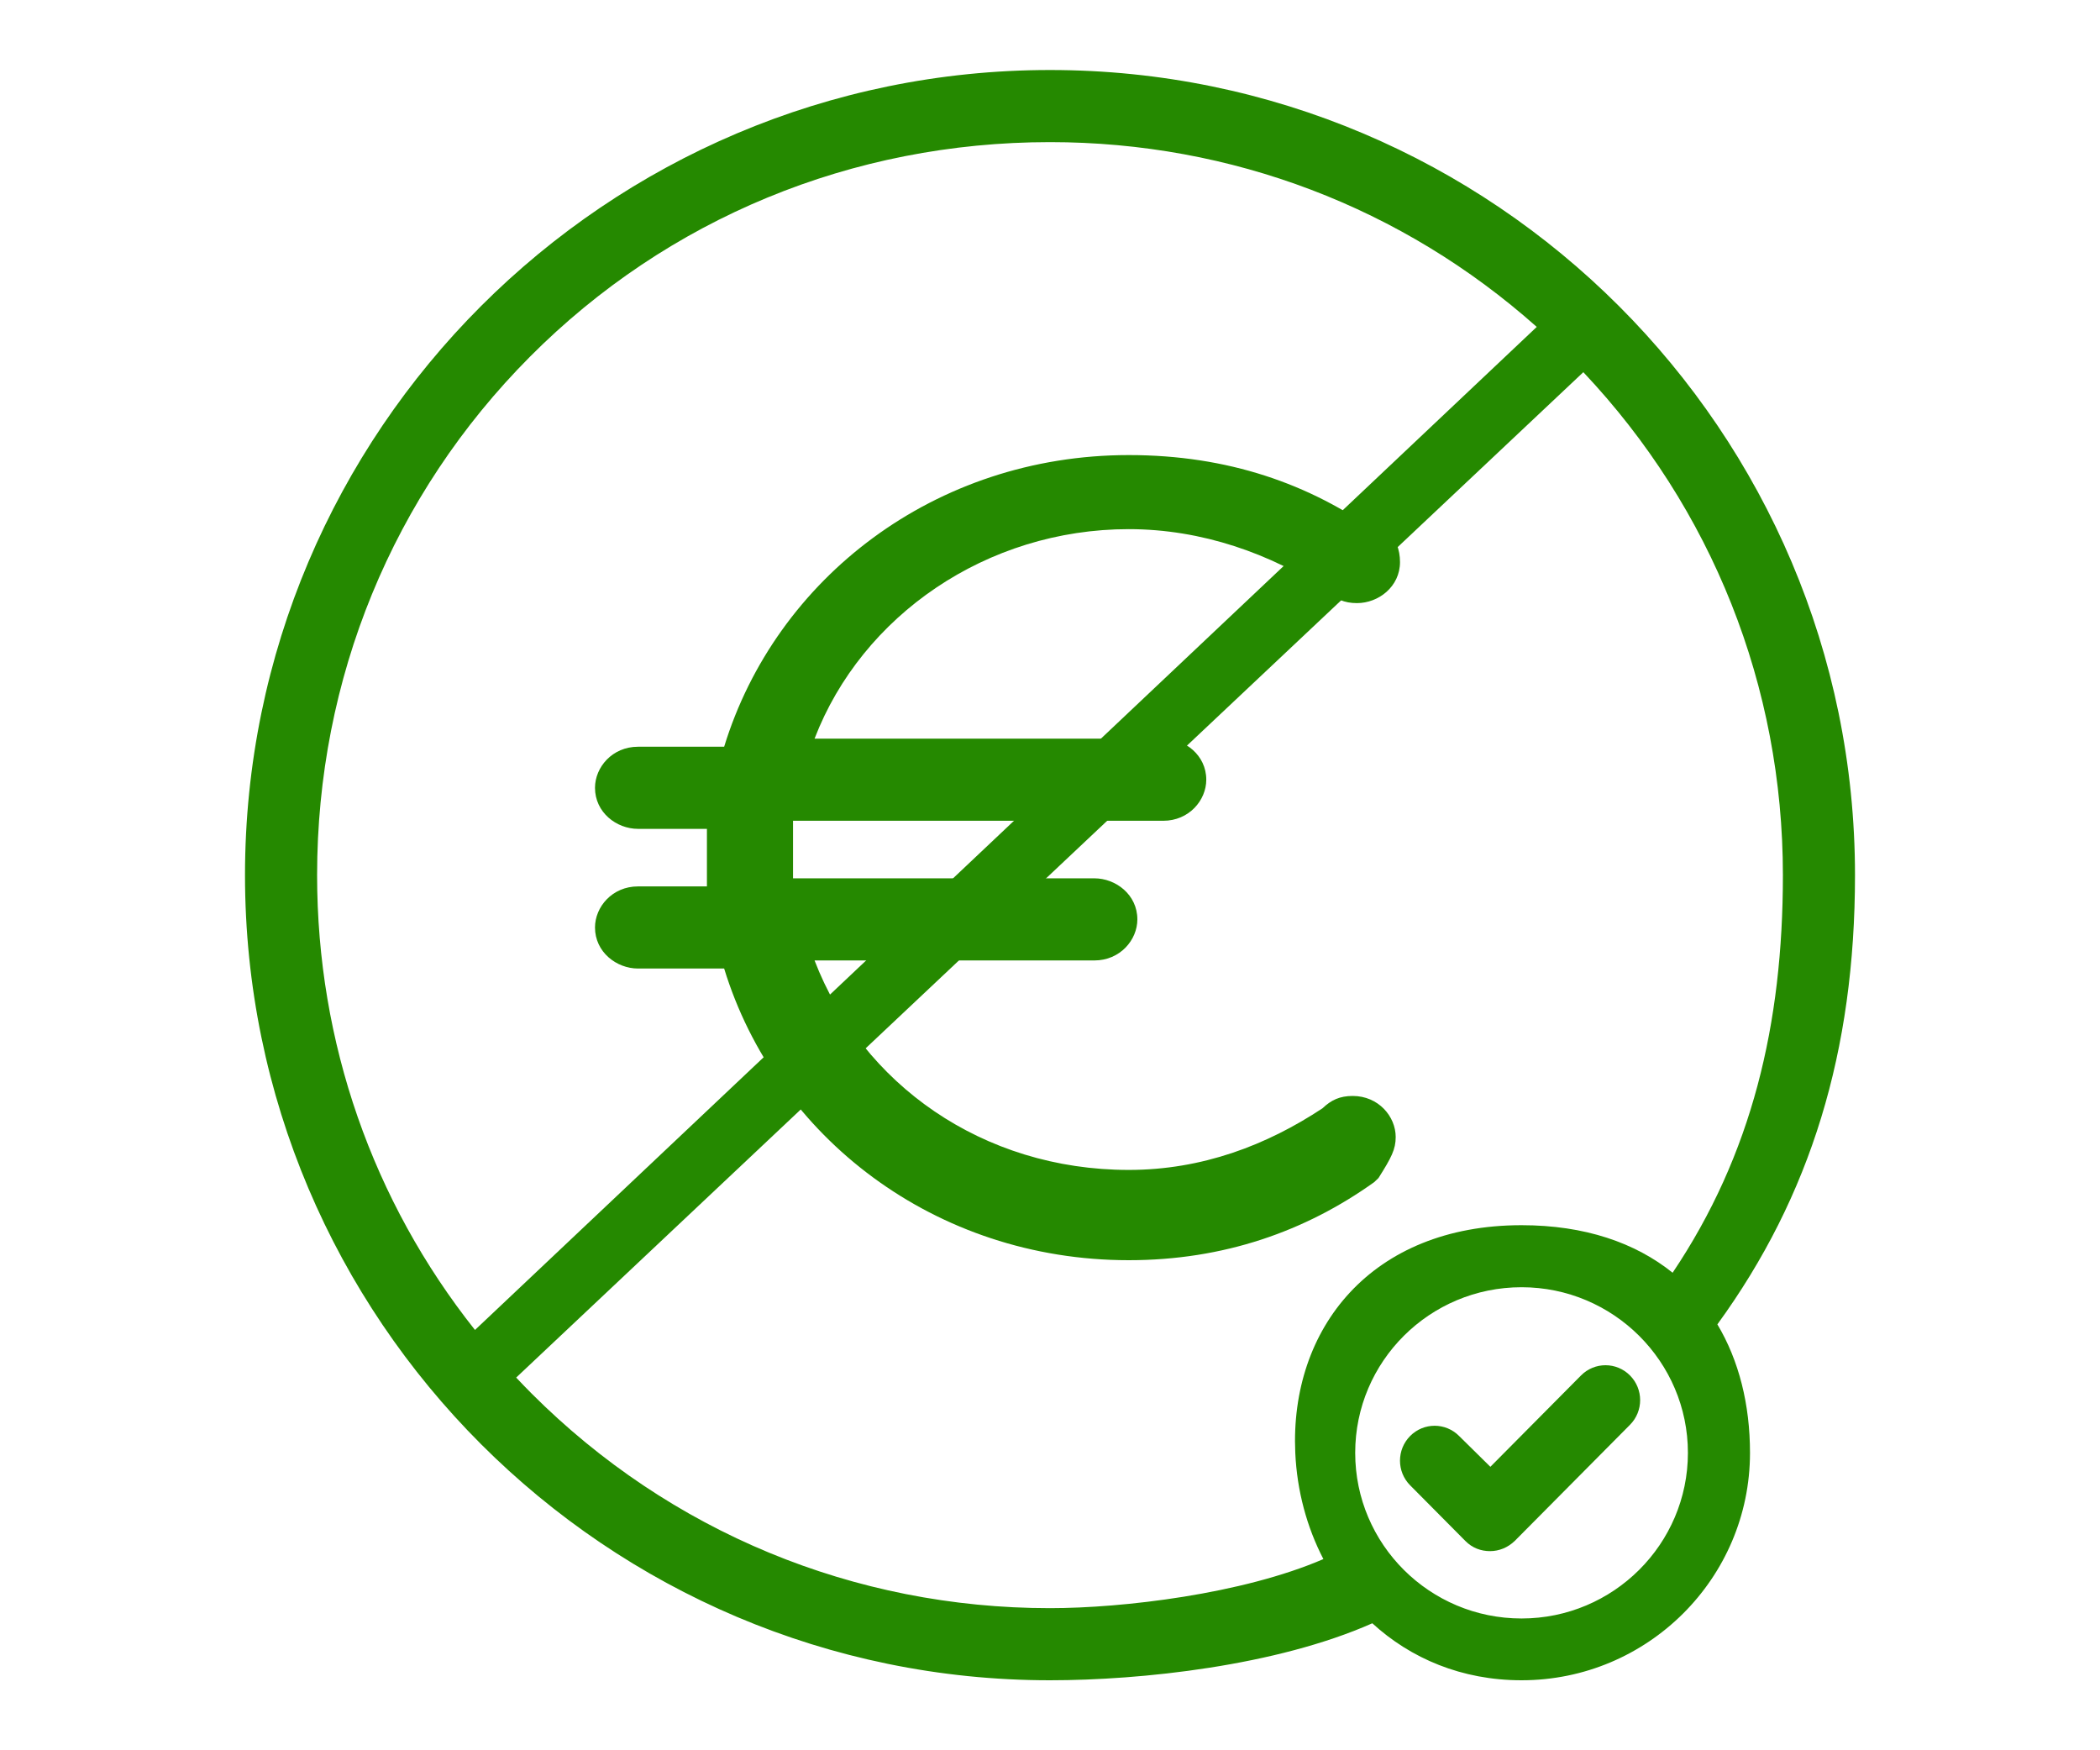 <svg width="60" height="50" viewBox="0 0 60 50" fill="none" xmlns="http://www.w3.org/2000/svg">
<path d="M41.689 41.022C41.302 40.632 40.677 40.632 40.29 41.022C39.903 41.412 39.903 42.042 40.29 42.431L41.868 44.021C42.066 44.221 42.314 44.311 42.572 44.311C42.83 44.311 43.078 44.211 43.277 44.021L46.571 40.702C46.958 40.312 46.958 39.682 46.571 39.292C46.184 38.903 45.559 38.903 45.172 39.292L42.582 41.902L41.689 41.022Z" fill="#258900"/>
<path d="M39.877 32.481C39.877 31.895 39.385 31.308 38.648 31.308C38.279 31.308 38.033 31.425 37.786 31.66C36.188 32.717 34.342 33.421 32.251 33.421C28.069 33.421 24.625 30.957 23.273 27.437H31.267C32.004 27.437 32.496 26.85 32.496 26.264C32.496 25.56 31.882 25.091 31.267 25.091H22.658C22.658 24.857 22.658 24.621 22.658 24.269C22.658 24.035 22.658 23.799 22.658 23.447H33.235C33.973 23.447 34.465 22.86 34.465 22.274C34.465 21.57 33.85 21.101 33.235 21.101H23.273C24.626 17.581 28.192 15.116 32.251 15.116C34.342 15.116 36.31 15.82 37.909 16.877C38.156 17.111 38.401 17.229 38.771 17.229C39.385 17.229 40 16.76 40 16.056C40 15.704 39.877 15.353 39.631 15.235C39.631 15.235 39.631 15.235 39.508 15.235C39.508 15.235 39.508 15.235 39.385 15.235C37.419 13.822 35.081 13 32.252 13C26.717 13 22.166 16.52 20.69 21.332H18.229C17.492 21.332 17 21.919 17 22.505C17 23.209 17.615 23.678 18.229 23.678H20.198C20.198 23.912 20.198 24.148 20.198 24.5C20.198 24.734 20.198 24.97 20.198 25.322H18.229C17.492 25.322 17 25.908 17 26.495C17 27.198 17.615 27.668 18.229 27.668H20.69C22.166 32.48 26.717 36 32.251 36C34.957 36 37.294 35.178 39.263 33.77L39.385 33.653C39.755 33.068 39.877 32.832 39.877 32.481Z" fill="#258900"/>
<path fill-rule="evenodd" clip-rule="evenodd" d="M7 25C7 37.681 17.317 48 30 48C32.609 48 36.464 47.588 39.209 46.372C40.307 47.378 41.766 48 43.473 48C47.074 48 50 45.087 50 41.503C50 40.126 49.686 38.868 49.068 37.833C51.735 34.165 53 30.03 53 25C53 12.317 42.683 2 30 2C17.317 2 7 12.317 7 25ZM37.008 41.503C37.057 42.587 37.337 43.624 37.811 44.538C35.495 45.538 32.075 45.94 30 45.94C24.402 45.94 19.143 43.762 15.19 39.81C15.04 39.659 14.893 39.507 14.748 39.353L45.238 10.632C48.919 14.532 50.94 19.608 50.94 25C50.94 29.256 50.057 32.983 47.789 36.358C46.724 35.502 45.281 35 43.473 35C39.181 35 36.847 37.954 37.008 41.503ZM43.907 9.339C40.072 5.926 35.18 4.06 30 4.06C24.353 4.06 19.075 6.238 15.14 10.192C11.22 14.13 9.06 19.389 9.06 25C9.06 29.778 10.647 34.309 13.571 37.993L43.907 9.339ZM43.473 46.235C46.098 46.235 48.226 44.107 48.226 41.503C48.226 38.899 46.098 36.772 43.473 36.772C40.848 36.772 38.72 38.891 38.72 41.503C38.72 44.116 40.848 46.235 43.473 46.235Z" fill="#258900"/>
</svg>

